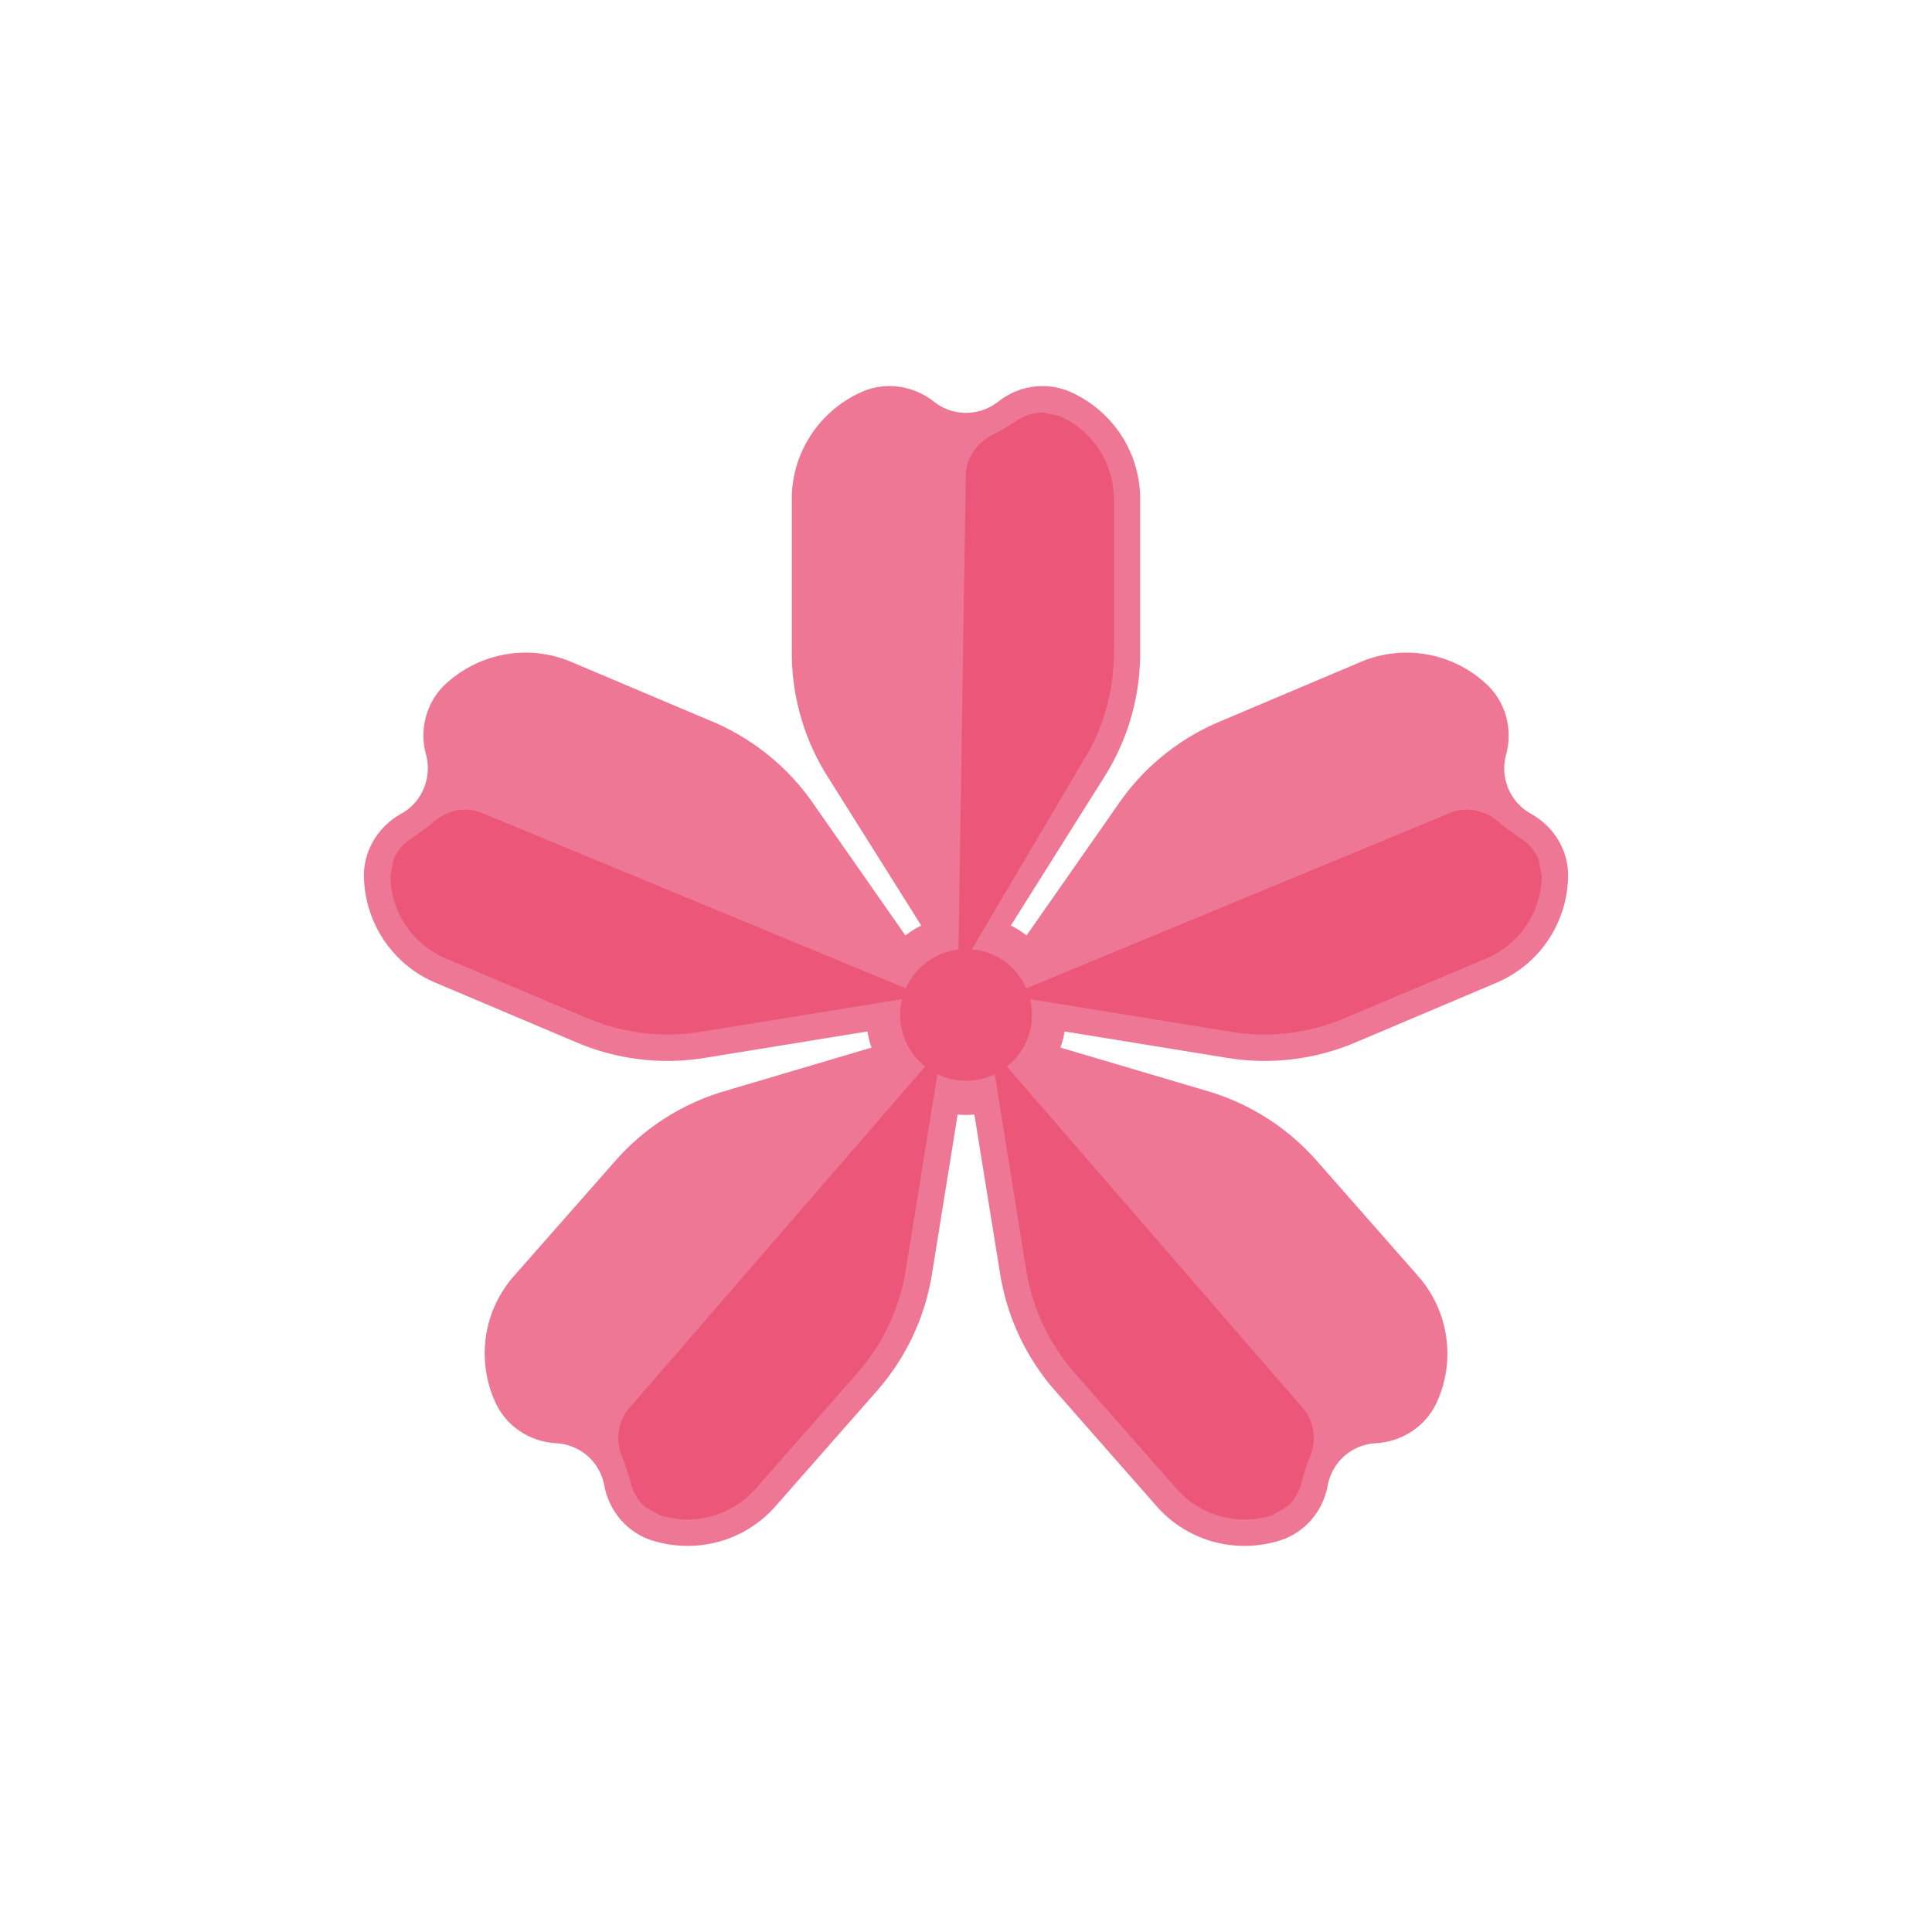 <?xml version="1.0" encoding="UTF-8"?>
<svg data-bbox="37.674 39.97 124.654 120.061" xmlns="http://www.w3.org/2000/svg" width="200" height="200" viewBox="0 0 200 200" data-type="color">
    <g>
        <path fill="#ed7794" d="M162.327 90.709a12.143 12.143 0 01-7.408 11.022l-14.65 6.203a24.039 24.039 0 01-13.205 1.581l-16.864-2.74a9.012 9.012 0 01-.422 1.671l15.313 4.532a24.111 24.111 0 0111.202 7.167l10.51 11.955a12.138 12.138 0 011.897 13.144c-1.144 2.439-3.584 4.005-6.264 4.156a5.378 5.378 0 00-3.267 1.325 5.416 5.416 0 00-1.731 3.072c-.482 2.635-2.349 4.848-4.908 5.661-4.457 1.415-9.516.196-12.798-3.538l-10.51-11.955a24.132 24.132 0 01-5.676-12.03l-2.68-16.562a8.219 8.219 0 01-1.731 0l-2.665 16.562a24.132 24.132 0 01-5.676 12.03l-10.51 11.955c-3.282 3.734-8.356 4.954-12.798 3.538-2.56-.813-4.427-3.026-4.924-5.661a5.422 5.422 0 00-1.731-3.072 5.417 5.417 0 00-3.267-1.325c-2.68-.151-5.104-1.716-6.249-4.156-1.972-4.231-1.4-9.41 1.882-13.144l10.525-11.955a24.111 24.111 0 0111.202-7.167l15.298-4.532a9.092 9.092 0 01-.422-1.671l-16.848 2.74a24.039 24.039 0 01-13.205-1.581l-14.665-6.203c-4.577-1.942-7.333-6.354-7.408-11.022-.03-2.68 1.491-5.149 3.839-6.459 2.168-1.189 3.237-3.734 2.59-6.128-.708-2.59.015-5.39 1.957-7.242 3.403-3.207 8.492-4.291 13.069-2.364l14.665 6.203a24.088 24.088 0 0110.329 8.372l9.606 13.747a9.708 9.708 0 011.641-1.024l-9.712-15.448a23.958 23.958 0 01-3.689-12.768v-15.93c0-4.969 2.996-9.23 7.272-11.112 2.454-1.069 5.33-.647 7.438 1.024a5.389 5.389 0 003.328 1.159 5.386 5.386 0 003.327-1.159c2.108-1.671 4.984-2.093 7.438-1.024 4.276 1.882 7.257 6.143 7.257 11.112v15.93c0 4.517-1.265 8.944-3.674 12.768l-9.712 15.448a9.185 9.185 0 011.626 1.024l9.606-13.747a24.042 24.042 0 0110.344-8.372l14.665-6.203a12.13 12.13 0 0113.054 2.364c1.957 1.852 2.68 4.653 1.972 7.242a5.373 5.373 0 002.59 6.128c2.351 1.31 3.872 3.779 3.827 6.459z" data-color="1"/>
        <path fill="#eb5679" d="M159.602 90.679a9.432 9.432 0 01-5.737 8.537l-14.68 6.188a21.272 21.272 0 01-11.684 1.415l-20.869-3.388a6.781 6.781 0 01-2.409 6.971l30.67 35.398c1.31 1.521 1.4 3.644.527 5.435l-.663 2.063a4.774 4.774 0 01-1.521 2.68l-1.536.873c-3.553 1.129-7.453.06-9.907-2.74l-10.525-11.97a21.202 21.202 0 01-5.029-10.645l-3.267-20.311a6.513 6.513 0 01-2.966.693 6.513 6.513 0 01-2.966-.693l-3.282 20.311a21.18 21.18 0 01-5.014 10.645l-10.525 11.97c-2.454 2.801-6.354 3.87-9.907 2.74l-1.551-.873a4.84 4.84 0 01-1.506-2.68l-.678-2.063c-.873-1.792-.768-3.915.542-5.435l30.655-35.398a6.79 6.79 0 01-2.59-5.345c0-.557.075-1.114.196-1.626l-20.869 3.388c-3.945.632-8.01.151-11.699-1.415L46.15 99.217a9.41 9.41 0 01-5.737-8.537l.346-1.747a4.72 4.72 0 012.078-2.289l1.732-1.28c1.43-1.4 3.478-1.972 5.33-1.205l43.875 18.158a6.8 6.8 0 015.451-4.02l.753-49.04c.015-2.003 1.34-3.659 3.192-4.442l1.852-1.099a4.796 4.796 0 012.906-1.009l1.747.361a9.399 9.399 0 015.631 8.612v15.915c0 4.005-1.129 7.935-3.267 11.323l-11.443 19.363a6.748 6.748 0 015.646 4.035l43.875-18.158c1.852-.768 3.9-.196 5.33 1.205l1.732 1.28a4.72 4.72 0 012.078 2.289l.345 1.747z" data-color="2"/>
    </g>
</svg>
